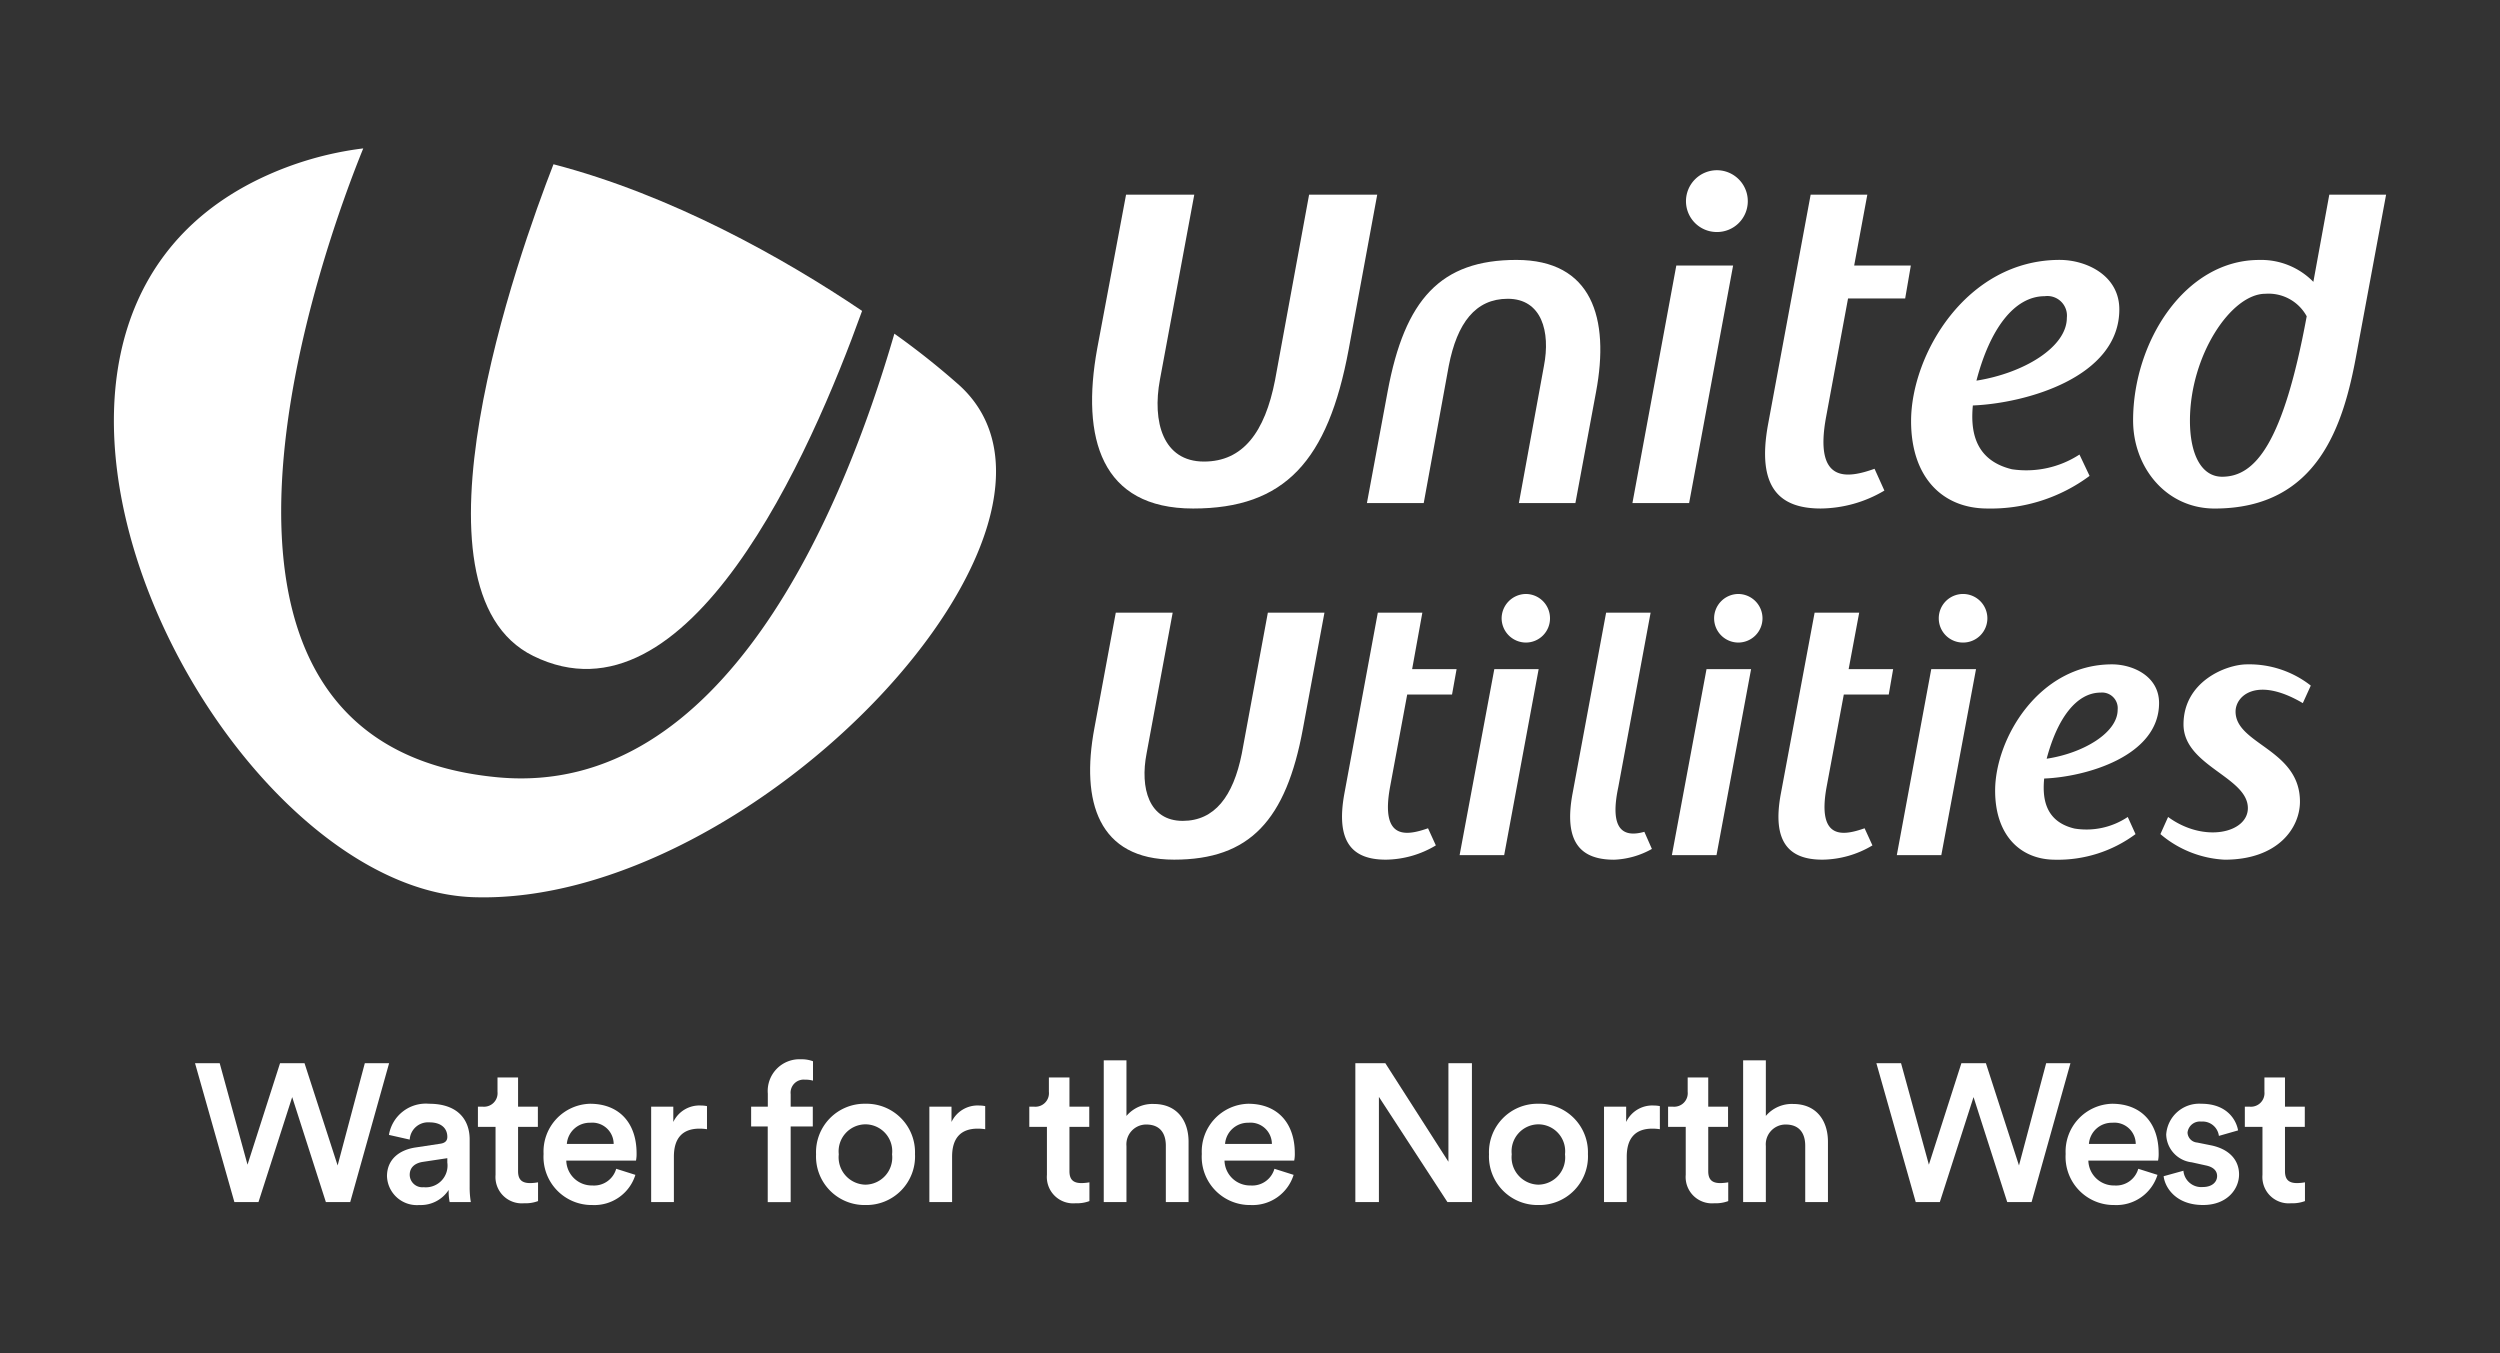 <svg xmlns="http://www.w3.org/2000/svg" xmlns:xlink="http://www.w3.org/1999/xlink" width="239.785" height="129.812" viewBox="0 0 239.785 129.812">
  <rect x="0" y="0" width="239.785" height="129.812" fill="#333333" stroke="none"/>
  <defs>
    <clipPath id="clip-path">
      <path id="Path_49" data-name="Path 49" d="M0,51.035H239.785V-78.774H0Z" transform="translate(0 78.774)" fill="#fff"/>
    </clipPath>
    <clipPath id="clip-path-2">
      <path id="Path_89" data-name="Path 89" d="M0,51.036H239.785V-78.775H0Z" transform="translate(0 78.775)" fill="#fff"/>
    </clipPath>
  </defs>
  <g id="Group_10035" data-name="Group 10035" transform="translate(-229 -15556.59)">
    <g id="Group_47" data-name="Group 47" transform="translate(229 15556.59)">
      <g id="Group_49" data-name="Group 49" transform="translate(0 0.002)" clip-path="url(#clip-path)">
        <g id="Group_47-2" data-name="Group 47" transform="translate(45.17 15.754)">
          <path id="Path_47" data-name="Path 47" d="M2.352,18.542c14.879,7.32,26.61-19.42,31.534-33.1-7.56-5.1-18.31-11.12-29.6-14.063C.9-19.932-10.536,12.221,2.352,18.542" transform="translate(3.631 28.62)" fill="#fff"/>
        </g>
        <g id="Group_48" data-name="Group 48" transform="translate(10.924 14.231)">
          <path id="Path_48" data-name="Path 48" d="M31.891,8.941A73.545,73.545,0,0,0,25.635,3.97c-4.954,17.069-16.367,44.5-37.957,42.558C-47.042,43.372-28.711-5.436-25.307-13.8a32.037,32.037,0,0,0-9.833,2.862C-66.454,4-39.213,57.184-14.764,58.018c26.933.913,61.283-35.7,46.655-49.077" transform="translate(49.224 13.801)" fill="#fff"/>
        </g>
      </g>
      <g id="Group_89" data-name="Group 89" clip-path="url(#clip-path-2)">
        <g id="Group_50" data-name="Group 50" transform="translate(183.299 24.928)">
          <path id="Path_50" data-name="Path 50" d="M7.853,1.867c0-3.292-3.2-4.748-5.721-4.748-8.951,0-14.252,9.088-14.252,15.459,0,5.456,3.067,8.386,7.315,8.386A15.87,15.87,0,0,0,5,17.836L4.03,15.788A9.353,9.353,0,0,1-2.446,17.2c-3.851-.931-3.93-4.116-3.751-6.119,5.018-.2,14.05-2.673,14.05-9.218M.7.6A1.879,1.879,0,0,1,2.819,2.671C2.819,5.5-1.339,7.987-5.852,8.7-4.566,3.753-2.227.6.7.6" transform="translate(12.121 2.881)" fill="#fff"/>
        </g>
        <g id="Group_51" data-name="Group 51" transform="translate(169.295 18.67)">
          <path id="Path_51" data-name="Path 51" d="M4.128,10.337l.944,2.09a12.153,12.153,0,0,1-6.105,1.72c-3.976,0-6.17-2.024-5.044-8.114L-2-15.956H3.436l-1.262,6.8H7.608L7.066-6H1.587L-.509,5.313c-1.216,6.491,2.033,5.954,4.637,5.024" transform="translate(6.372 15.956)" fill="#fff"/>
        </g>
        <g id="Group_52" data-name="Group 52" transform="translate(204.59 18.67)">
          <path id="Path_52" data-name="Path 52" d="M9.542,0H4.094L2.565,8.363a7,7,0,0,0-5.2-2.1c-7.094,0-12.089,7.824-12.089,15.386,0,4.505,3.164,8.457,7.821,8.457,9.971,0,12.382-8.114,13.6-14.785ZM-2.033,9.507a4.164,4.164,0,0,1,3.96,2.159C-.321,23.832-3,27.055-6.184,27.055c-1.979,0-3.088-2.124-3.088-5.379,0-6.227,3.935-12.17,7.239-12.17" transform="translate(14.728)" fill="#fff"/>
        </g>
        <g id="Group_53" data-name="Group 53" transform="translate(156.572 25.467)">
          <path id="Path_53" data-name="Path 53" d="M3.8,0-.42,22.787H-5.858L-1.648,0Z" transform="translate(5.858)" fill="#fff"/>
        </g>
        <g id="Group_54" data-name="Group 54" transform="translate(161.712 16.327)">
          <path id="Path_54" data-name="Path 54" d="M1.164,0A2.972,2.972,0,0,0-1.8,2.984,2.956,2.956,0,0,0,1.164,5.927,2.951,2.951,0,0,0,4.129,2.984,2.967,2.967,0,0,0,1.164,0" transform="translate(1.797)" fill="#fff"/>
        </g>
        <g id="Group_55" data-name="Group 55" transform="translate(131.104 24.93)">
          <path id="Path_55" data-name="Path 55" d="M5.638,0C-1.625,0-5.071,3.779-6.709,12.6L-8.7,23.322h5.448l2.4-13.153C-.048,6.035,1.721,3.727,4.81,3.727c3.246,0,4.115,3.142,3.465,6.46l-2.4,13.135h5.421l1.982-10.668C14.6,5.575,12.894,0,5.638,0" transform="translate(8.703)" fill="#fff"/>
        </g>
        <g id="Group_56" data-name="Group 56" transform="translate(104.745 18.67)">
          <path id="Path_56" data-name="Path 56" d="M8.184,0,4.916,17.8c-.972,4.983-3.078,7.8-6.812,7.8-3.948,0-4.975-3.826-4.228-7.854L-2.829,0H-9.372l-2.768,14.762c-1.564,8.6.371,15.342,9.2,15.342,8.791,0,12.929-4.558,14.92-15.258L14.718,0H8.184" transform="translate(12.632)" fill="#fff"/>
        </g>
        <g id="Group_57" data-name="Group 57" transform="translate(191.361 63.721)">
          <path id="Path_57" data-name="Path 57" d="M6.182,1.458c0-2.581-2.523-3.709-4.515-3.709-7.018,0-11.209,7.132-11.209,12.114,0,4.3,2.439,6.623,5.761,6.623a12.486,12.486,0,0,0,7.705-2.454l-.746-1.645A7.123,7.123,0,0,1-1.916,13.5c-3.03-.707-3.067-3.227-2.923-4.8C-.934,8.554,6.182,6.6,6.182,1.458M.576.458a1.5,1.5,0,0,1,1.633,1.65C2.209,4.293-1.052,6.262-4.6,6.8-3.575,2.923-1.738.458.576.458" transform="translate(9.542 2.251)" fill="#fff"/>
        </g>
        <g id="Group_58" data-name="Group 58" transform="translate(170.58 58.764)">
          <path id="Path_58" data-name="Path 58" d="M3.248,8.13,4,9.773A9.5,9.5,0,0,1-.8,11.141c-3.129,0-4.884-1.6-3.976-6.379l3.23-17.311H2.73L1.717-7.132H5.985L5.565-4.7H1.254L-.4,4.185C-1.327,9.308,1.211,8.847,3.248,8.13" transform="translate(5.013 12.549)" fill="#fff"/>
        </g>
        <g id="Group_59" data-name="Group 59" transform="translate(128.715 58.764)">
          <path id="Path_59" data-name="Path 59" d="M3.245,8.13l.75,1.643A9.5,9.5,0,0,1-.8,11.141c-3.144,0-4.858-1.6-3.971-6.379l3.2-17.311H2.7L1.72-7.132H5.984L5.548-4.7h-4.3L-.4,4.185C-1.333,9.308,1.19,8.847,3.245,8.13" transform="translate(5.008 12.549)" fill="#fff"/>
        </g>
        <g id="Group_60" data-name="Group 60" transform="translate(139.996 64.18)">
          <path id="Path_60" data-name="Path 60" d="M2.981,0-.326,17.84H-4.6L-1.272,0Z" transform="translate(4.601)" fill="#fff"/>
        </g>
        <g id="Group_61" data-name="Group 61" transform="translate(144.027 56.971)">
          <path id="Path_61" data-name="Path 61" d="M.91,0A2.352,2.352,0,0,0-1.405,2.345,2.339,2.339,0,0,0,.91,4.659,2.314,2.314,0,0,0,3.235,2.345,2.326,2.326,0,0,0,.91,0" transform="translate(1.405)" fill="#fff"/>
        </g>
        <g id="Group_62" data-name="Group 62" transform="translate(160.357 64.18)">
          <path id="Path_62" data-name="Path 62" d="M2.987,0-.33,17.84H-4.61L-1.288,0Z" transform="translate(4.61)" fill="#fff"/>
        </g>
        <g id="Group_63" data-name="Group 63" transform="translate(164.408 56.971)">
          <path id="Path_63" data-name="Path 63" d="M.913,0A2.338,2.338,0,0,0-1.409,2.345,2.326,2.326,0,0,0,.913,4.659,2.325,2.325,0,0,0,3.231,2.345,2.337,2.337,0,0,0,.913,0" transform="translate(1.409)" fill="#fff"/>
        </g>
        <g id="Group_64" data-name="Group 64" transform="translate(181.931 64.18)">
          <path id="Path_64" data-name="Path 64" d="M2.987,0-.342,17.84H-4.61L-1.306,0Z" transform="translate(4.61)" fill="#fff"/>
        </g>
        <g id="Group_65" data-name="Group 65" transform="translate(185.955 56.971)">
          <path id="Path_65" data-name="Path 65" d="M.921,0A2.33,2.33,0,0,0-1.422,2.345,2.318,2.318,0,0,0,.921,4.659,2.325,2.325,0,0,0,3.24,2.345,2.337,2.337,0,0,0,.921,0" transform="translate(1.422)" fill="#fff"/>
        </g>
        <g id="Group_66" data-name="Group 66" transform="translate(207.213 63.722)">
          <path id="Path_66" data-name="Path 66" d="M5.671.8,4.91,2.473H4.89C.5-.106-1.544,1.766-1.544,3.292c0,3.146,6.176,3.614,6.176,8.636,0,2.515-2.1,5.57-7.224,5.57a10.278,10.278,0,0,1-6.161-2.454l.738-1.643c3.454,2.529,7.651,1.529,7.651-.849,0-3-6.173-4.047-6.173-8.028,0-4.106,4.072-5.761,6.1-5.761A9.576,9.576,0,0,1,5.671.8" transform="translate(8.753 1.236)" fill="#fff"/>
        </g>
        <g id="Group_67" data-name="Group 67" transform="translate(104.558 58.763)">
          <path id="Path_67" data-name="Path 67" d="M6.7,0,4.2,13.524c-.824,4.118-2.622,6.446-5.667,6.446-3.245,0-4.108-3.144-3.465-6.465L-2.429,0H-7.886L-9.938,11.079c-1.32,7.045.377,12.611,7.646,12.611,7.246,0,10.738-3.765,12.359-12.578L12.129,0H6.7" transform="translate(10.347)" fill="#fff"/>
        </g>
        <g id="Group_68" data-name="Group 68" transform="translate(150.6 58.763)">
          <path id="Path_68" data-name="Path 68" d="M2.8,8.264C1.081,8.745-.644,8.438.3,3.979L3.4-12.755H-.868L-4.08,4.553c-.9,4.784.827,6.387,3.976,6.387A8,8,0,0,0,3.523,9.907L2.8,8.264" transform="translate(4.317 12.755)" fill="#fff"/>
        </g>
        <g id="Group_69" data-name="Group 69" transform="translate(18.706 101.976)">
          <path id="Path_69" data-name="Path 69" d="M6.4,0h2.33L5,13.321H2.665L-.566,3.251-3.8,13.321H-6.11L-9.885,0h2.366l2.668,9.732L-1.731,0H.617L3.792,9.808Z" transform="translate(9.885)" fill="#fff"/>
        </g>
        <g id="Group_70" data-name="Group 70" transform="translate(37.117 105.866)">
          <path id="Path_70" data-name="Path 70" d="M2.275,2.216V1.8L-.111,2.16c-.677.114-1.221.489-1.221,1.239A1.21,1.21,0,0,0,0,4.584,2.083,2.083,0,0,0,2.275,2.216M-.75.769,1.6.413c.526-.076.676-.339.676-.658,0-.771-.526-1.391-1.729-1.391A1.762,1.762,0,0,0-1.332.017l-1.992-.45A3.585,3.585,0,0,1,.529-3.42c2.818,0,3.889,1.6,3.889,3.419V4.546A8.441,8.441,0,0,0,4.53,6.012H2.5a5.052,5.052,0,0,1-.094-1.167A3.193,3.193,0,0,1-.411,6.293a2.869,2.869,0,0,1-3.1-2.762C-3.512,1.9-2.309.995-.75.769" transform="translate(3.512 3.42)" fill="#fff"/>
        </g>
        <g id="Group_71" data-name="Group 71" transform="translate(45.839 103.347)">
          <path id="Path_71" data-name="Path 71" d="M1.514,1.1h1.9V3.037h-1.9V7.282c0,.809.358,1.147,1.165,1.147a4.772,4.772,0,0,0,.751-.074v1.8a3.43,3.43,0,0,1-1.333.208A2.523,2.523,0,0,1-.646,7.639v-4.6H-2.337V1.1h.47A1.3,1.3,0,0,0-.458-.326V-1.7H1.514Z" transform="translate(2.337 1.699)" fill="#fff"/>
        </g>
        <g id="Group_72" data-name="Group 72" transform="translate(52.132 105.866)">
          <path id="Path_72" data-name="Path 72" d="M2.645,1.514A2.05,2.05,0,0,0,.39-.516a2.2,2.2,0,0,0-2.236,2.03ZM4.729,4.482A4.119,4.119,0,0,1,.6,7.376a4.62,4.62,0,0,1-4.678-4.9A4.586,4.586,0,0,1,.371-2.337c2.82,0,4.472,1.859,4.472,4.752a3.288,3.288,0,0,1-.056.7H-1.9A2.449,2.449,0,0,0,.6,5.5,2.207,2.207,0,0,0,2.888,3.9Z" transform="translate(4.082 2.337)" fill="#fff"/>
        </g>
        <g id="Group_73" data-name="Group 73" transform="translate(62.455 106.034)">
          <path id="Path_73" data-name="Path 73" d="M2.106.894A4.7,4.7,0,0,0,1.392.838C-.3.838-1.07,1.815-1.07,3.524v4.36H-3.25V-1.266h2.124V.2A2.768,2.768,0,0,1,1.522-1.38a3.012,3.012,0,0,1,.583.058Z" transform="translate(3.25 1.38)" fill="#fff"/>
        </g>
        <g id="Group_74" data-name="Group 74" transform="translate(72.041 101.6)">
          <path id="Path_74" data-name="Path 74" d="M1.492,1.315v1.2H3.615v1.9H1.492v7.254h-2.2V4.415H-2.3v-1.9h1.6V1.259A3.044,3.044,0,0,1,2.487-2.03a3.079,3.079,0,0,1,1.147.19V.018a2.849,2.849,0,0,0-.789-.094A1.252,1.252,0,0,0,1.492,1.315" transform="translate(2.303 2.03)" fill="#fff"/>
        </g>
        <g id="Group_75" data-name="Group 75" transform="translate(78.272 105.865)">
          <path id="Path_75" data-name="Path 75" d="M2.866,1.906A2.581,2.581,0,0,0,.31-.968,2.59,2.59,0,0,0-2.246,1.906,2.626,2.626,0,0,0,.31,4.819,2.606,2.606,0,0,0,2.866,1.906m2.2,0A4.661,4.661,0,0,1,.31,6.772,4.656,4.656,0,0,1-4.424,1.906,4.651,4.651,0,0,1,.31-2.942,4.656,4.656,0,0,1,5.064,1.906" transform="translate(4.424 2.942)" fill="#fff"/>
        </g>
        <g id="Group_76" data-name="Group 76" transform="translate(89.139 106.034)">
          <path id="Path_76" data-name="Path 76" d="M2.106.894A4.721,4.721,0,0,0,1.39.838c-1.691,0-2.46.977-2.46,2.686v4.36H-3.25V-1.266h2.124V.2A2.768,2.768,0,0,1,1.522-1.38a3.012,3.012,0,0,1,.583.058Z" transform="translate(3.25 1.38)" fill="#fff"/>
        </g>
        <g id="Group_77" data-name="Group 77" transform="translate(98.724 103.347)">
          <path id="Path_77" data-name="Path 77" d="M1.514,1.1h1.9V3.037h-1.9V7.282c0,.809.358,1.147,1.165,1.147a4.748,4.748,0,0,0,.751-.074v1.8a3.422,3.422,0,0,1-1.333.208A2.524,2.524,0,0,1-.646,7.639v-4.6H-2.337V1.1h.47A1.3,1.3,0,0,0-.458-.326V-1.7H1.514Z" transform="translate(2.337 1.699)" fill="#fff"/>
        </g>
        <g id="Group_78" data-name="Group 78" transform="translate(105.865 101.695)">
          <path id="Path_78" data-name="Path 78" d="M.856,5.348H-1.322v-13.6H.856v5.336A3.262,3.262,0,0,1,3.468-4.064c2.254,0,3.345,1.615,3.345,3.625V5.348H4.633V-.063c0-1.127-.508-2.03-1.879-2.03A1.9,1.9,0,0,0,.856-.026Z" transform="translate(1.322 8.255)" fill="#fff"/>
        </g>
        <g id="Group_79" data-name="Group 79" transform="translate(115.265 105.866)">
          <path id="Path_79" data-name="Path 79" d="M2.645,1.514A2.051,2.051,0,0,0,.39-.516a2.2,2.2,0,0,0-2.236,2.03ZM4.729,4.482A4.119,4.119,0,0,1,.6,7.376a4.62,4.62,0,0,1-4.678-4.9A4.586,4.586,0,0,1,.371-2.337c2.82,0,4.472,1.859,4.472,4.752a3.121,3.121,0,0,1-.058.7H-1.9A2.449,2.449,0,0,0,.6,5.5,2.207,2.207,0,0,0,2.888,3.9Z" transform="translate(4.082 2.337)" fill="#fff"/>
        </g>
        <g id="Group_80" data-name="Group 80" transform="translate(129.997 101.976)">
          <path id="Path_80" data-name="Path 80" d="M3.473,5.237-3.1-4.853V5.237H-5.36V-8.084h2.876L3.567,1.367V-8.084H5.821V5.237Z" transform="translate(5.36 8.084)" fill="#fff"/>
        </g>
        <g id="Group_81" data-name="Group 81" transform="translate(142.816 105.865)">
          <path id="Path_81" data-name="Path 81" d="M2.866,1.906A2.581,2.581,0,0,0,.312-.968,2.59,2.59,0,0,0-2.244,1.906,2.626,2.626,0,0,0,.312,4.819,2.606,2.606,0,0,0,2.866,1.906m2.2,0A4.66,4.66,0,0,1,.312,6.772,4.657,4.657,0,0,1-4.424,1.906,4.652,4.652,0,0,1,.312-2.942,4.656,4.656,0,0,1,5.064,1.906" transform="translate(4.424 2.942)" fill="#fff"/>
        </g>
        <g id="Group_82" data-name="Group 82" transform="translate(153.848 106.034)">
          <path id="Path_82" data-name="Path 82" d="M2.106.894A4.721,4.721,0,0,0,1.39.838c-1.691,0-2.46.977-2.46,2.686v4.36H-3.25V-1.266h2.124V.2A2.768,2.768,0,0,1,1.522-1.38a3.012,3.012,0,0,1,.583.058Z" transform="translate(3.25 1.38)" fill="#fff"/>
        </g>
        <g id="Group_83" data-name="Group 83" transform="translate(159.993 103.347)">
          <path id="Path_83" data-name="Path 83" d="M1.514,1.1h1.9V3.037h-1.9V7.282c0,.809.358,1.147,1.165,1.147a4.8,4.8,0,0,0,.753-.074v1.8a3.441,3.441,0,0,1-1.335.208A2.523,2.523,0,0,1-.645,7.639v-4.6H-2.337V1.1h.47A1.3,1.3,0,0,0-.458-.326V-1.7H1.514Z" transform="translate(2.337 1.699)" fill="#fff"/>
        </g>
        <g id="Group_84" data-name="Group 84" transform="translate(167.191 101.695)">
          <path id="Path_84" data-name="Path 84" d="M.856,5.348H-1.322v-13.6H.856v5.336A3.262,3.262,0,0,1,3.468-4.064c2.254,0,3.345,1.615,3.345,3.625V5.348H4.633V-.063c0-1.127-.508-2.03-1.879-2.03A1.9,1.9,0,0,0,.856-.026Z" transform="translate(1.322 8.255)" fill="#fff"/>
        </g>
        <g id="Group_85" data-name="Group 85" transform="translate(179.971 101.976)">
          <path id="Path_85" data-name="Path 85" d="M6.4,0h2.33L5,13.321H2.665L-.566,3.251-3.8,13.321h-2.31L-9.885,0h2.366l2.67,9.732L-1.731,0H.619L3.792,9.808Z" transform="translate(9.885)" fill="#fff"/>
        </g>
        <g id="Group_86" data-name="Group 86" transform="translate(198.12 105.866)">
          <path id="Path_86" data-name="Path 86" d="M2.645,1.514A2.051,2.051,0,0,0,.39-.516a2.2,2.2,0,0,0-2.236,2.03ZM4.731,4.482A4.122,4.122,0,0,1,.6,7.376a4.62,4.62,0,0,1-4.678-4.9A4.586,4.586,0,0,1,.371-2.337c2.82,0,4.472,1.859,4.472,4.752a3.288,3.288,0,0,1-.056.7H-1.9A2.449,2.449,0,0,0,.6,5.5,2.207,2.207,0,0,0,2.888,3.9Z" transform="translate(4.082 2.337)" fill="#fff"/>
        </g>
        <g id="Group_87" data-name="Group 87" transform="translate(207.523 105.866)">
          <path id="Path_87" data-name="Path 87" d="M.746,2.526a1.714,1.714,0,0,0,1.86,1.561c.9,0,1.371-.489,1.371-1.053,0-.488-.339-.863-1.071-1.015l-1.353-.3A2.764,2.764,0,0,1-.906-.949,3.173,3.173,0,0,1,2.457-3.9c2.554,0,3.381,1.653,3.531,2.556L4.148-.817A1.574,1.574,0,0,0,2.457-2.19,1.192,1.192,0,0,0,1.14-1.137a1,1,0,0,0,.921.957L3.452.1c1.729.376,2.63,1.427,2.63,2.78,0,1.389-1.127,2.932-3.457,2.932-2.65,0-3.663-1.729-3.777-2.762Z" transform="translate(1.152 3.899)" fill="#fff"/>
        </g>
        <g id="Group_88" data-name="Group 88" transform="translate(215.311 103.347)">
          <path id="Path_88" data-name="Path 88" d="M1.514,1.1h1.9V3.037h-1.9V7.282c0,.809.358,1.147,1.165,1.147a4.748,4.748,0,0,0,.751-.074v1.8a3.43,3.43,0,0,1-1.333.208A2.524,2.524,0,0,1-.646,7.639v-4.6H-2.337V1.1h.47A1.3,1.3,0,0,0-.458-.326V-1.7H1.514Z" transform="translate(2.337 1.699)" fill="#fff"/>
        </g>
      </g>
    </g>
  </g>
</svg>
